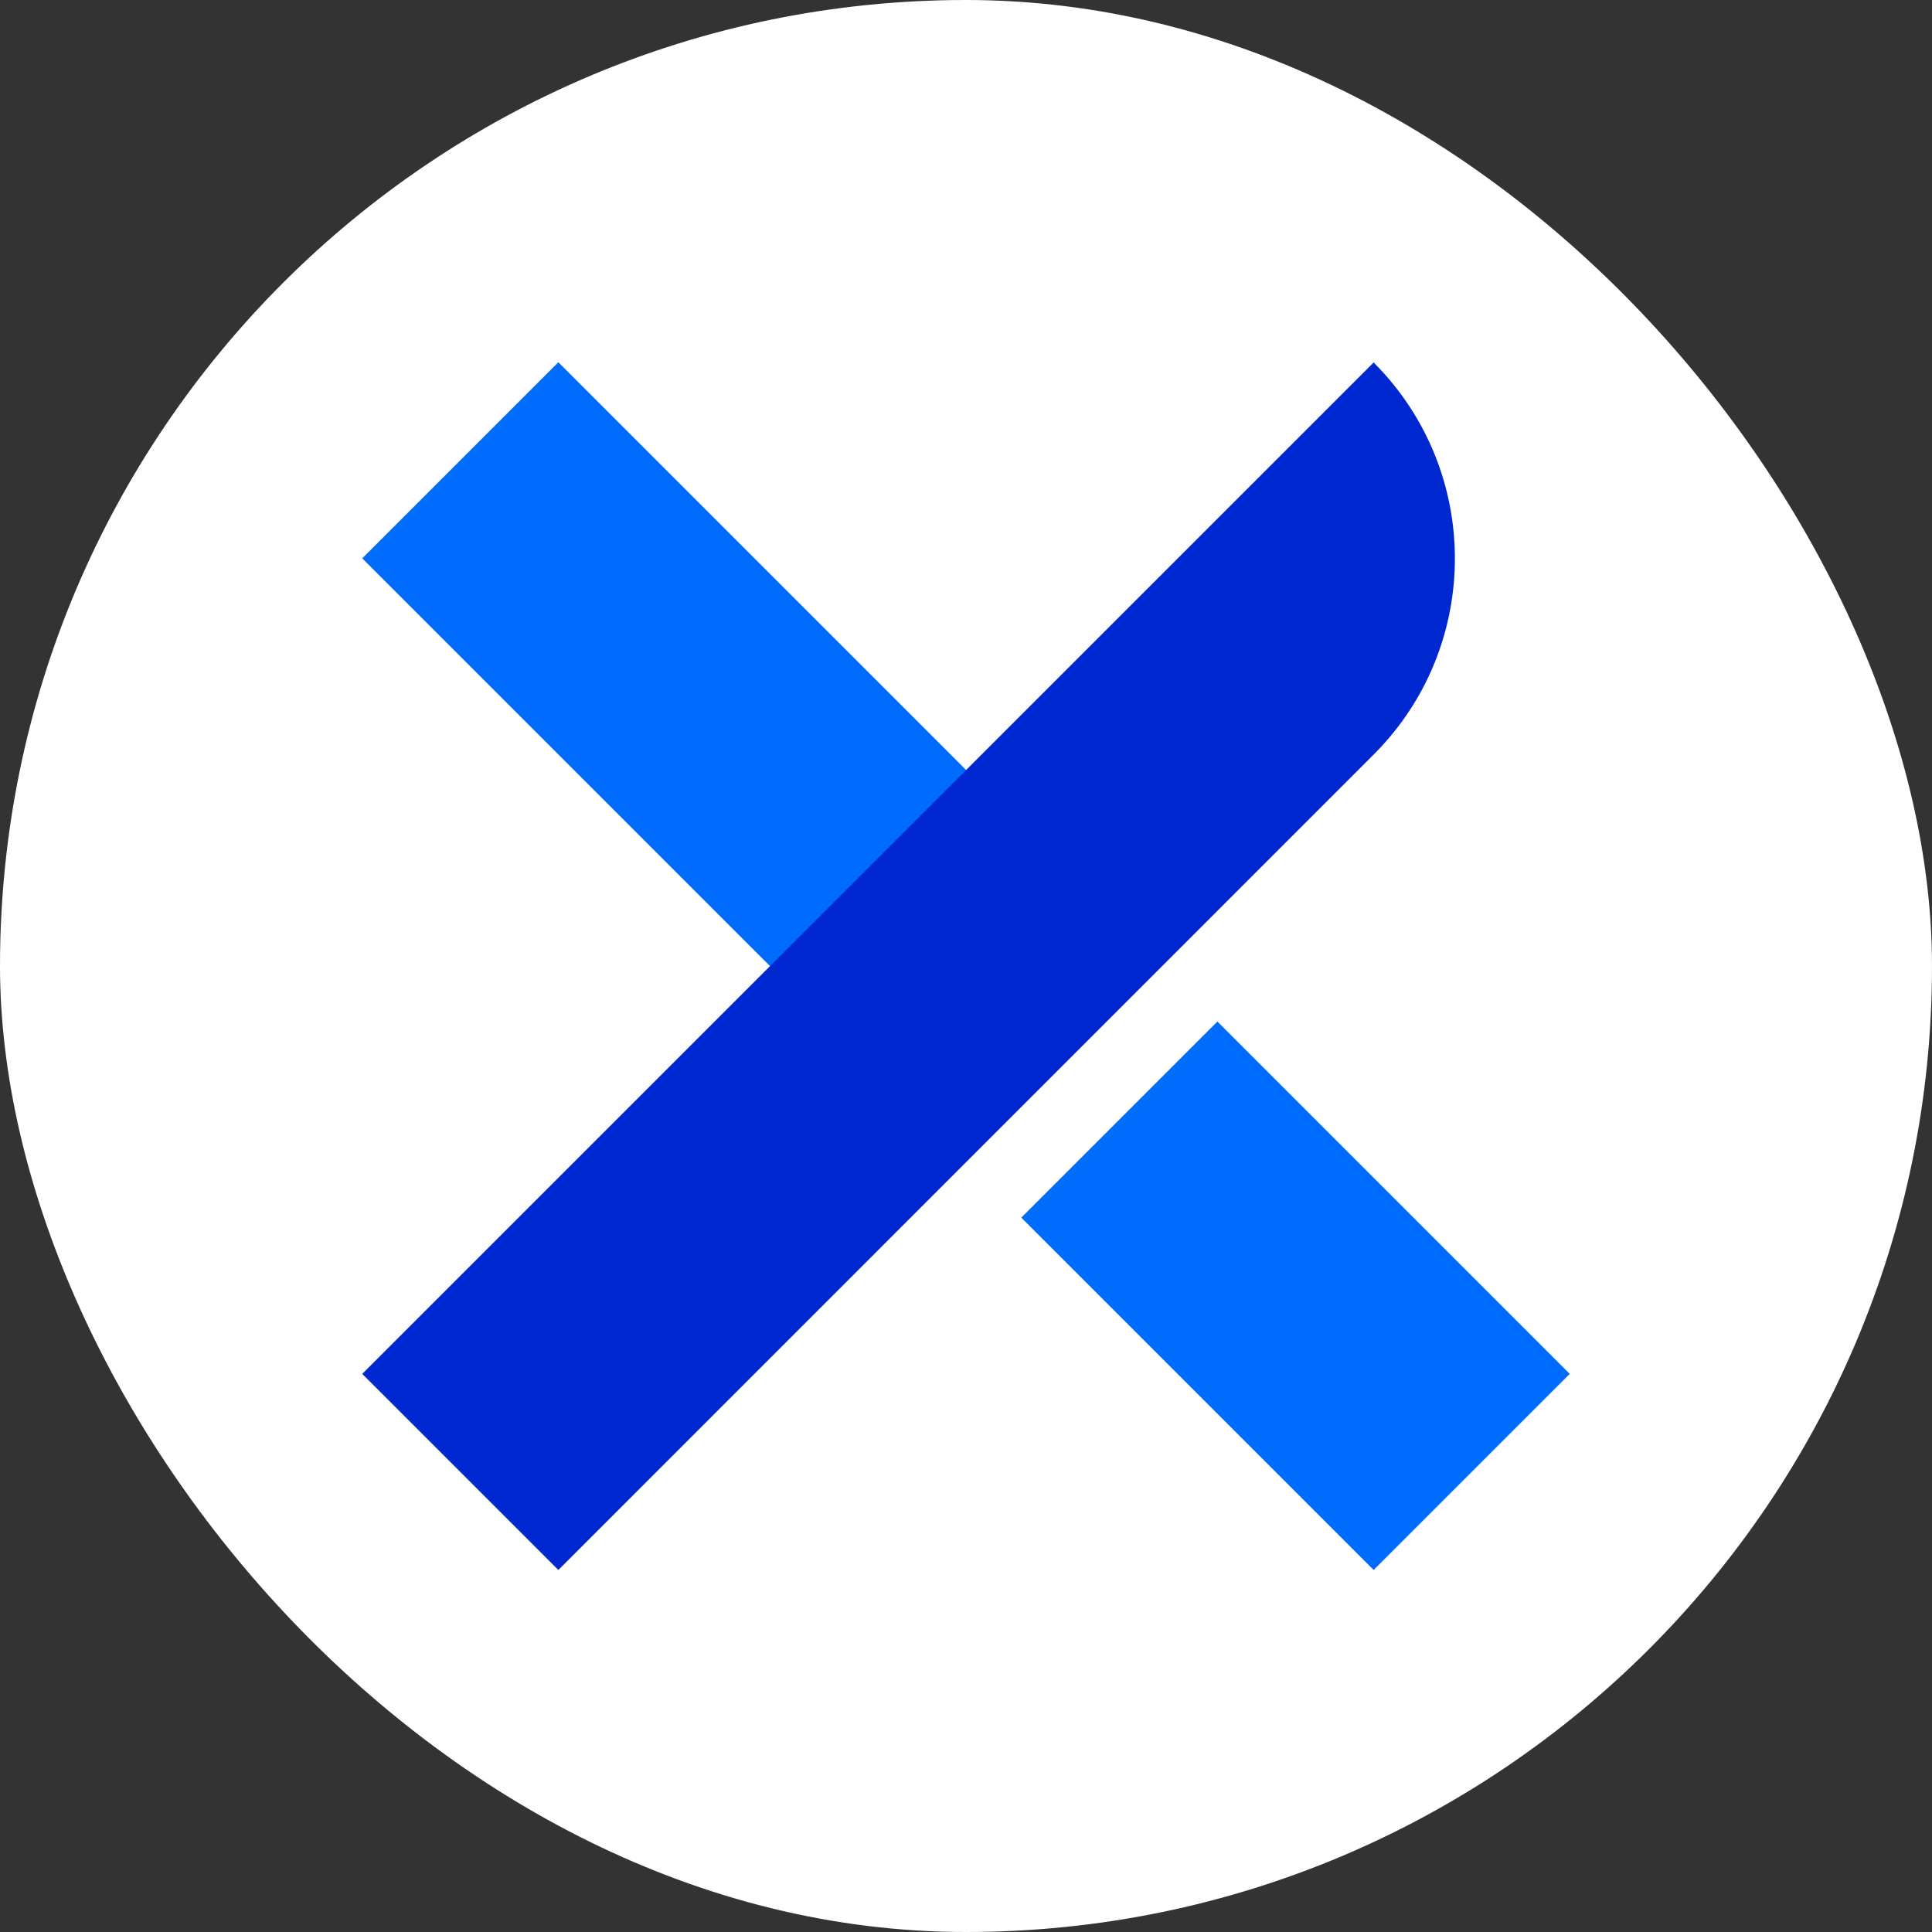 <svg width="16" height="16" viewBox="0 0 16 16" fill="none" xmlns="http://www.w3.org/2000/svg">
<rect x="0" y="0" width="16" height="16" fill="#333333" stroke="none"/>
<rect width="16" height="16" rx="8" fill="white"/>
<path d="M9.134 7.51L7.51 9.134L3 4.624L4.624 3L9.134 7.51Z" fill="#006CFD"/>
<path d="M3 11.378L4.624 13.002L11.376 6.249C12.273 5.352 12.273 3.899 11.376 3.002L3 11.378Z" fill="#0028D1"/>
<path d="M10.082 8.46L8.458 10.084L11.376 13.002L13 11.378L10.082 8.46Z" fill="#006CFD"/>
</svg>